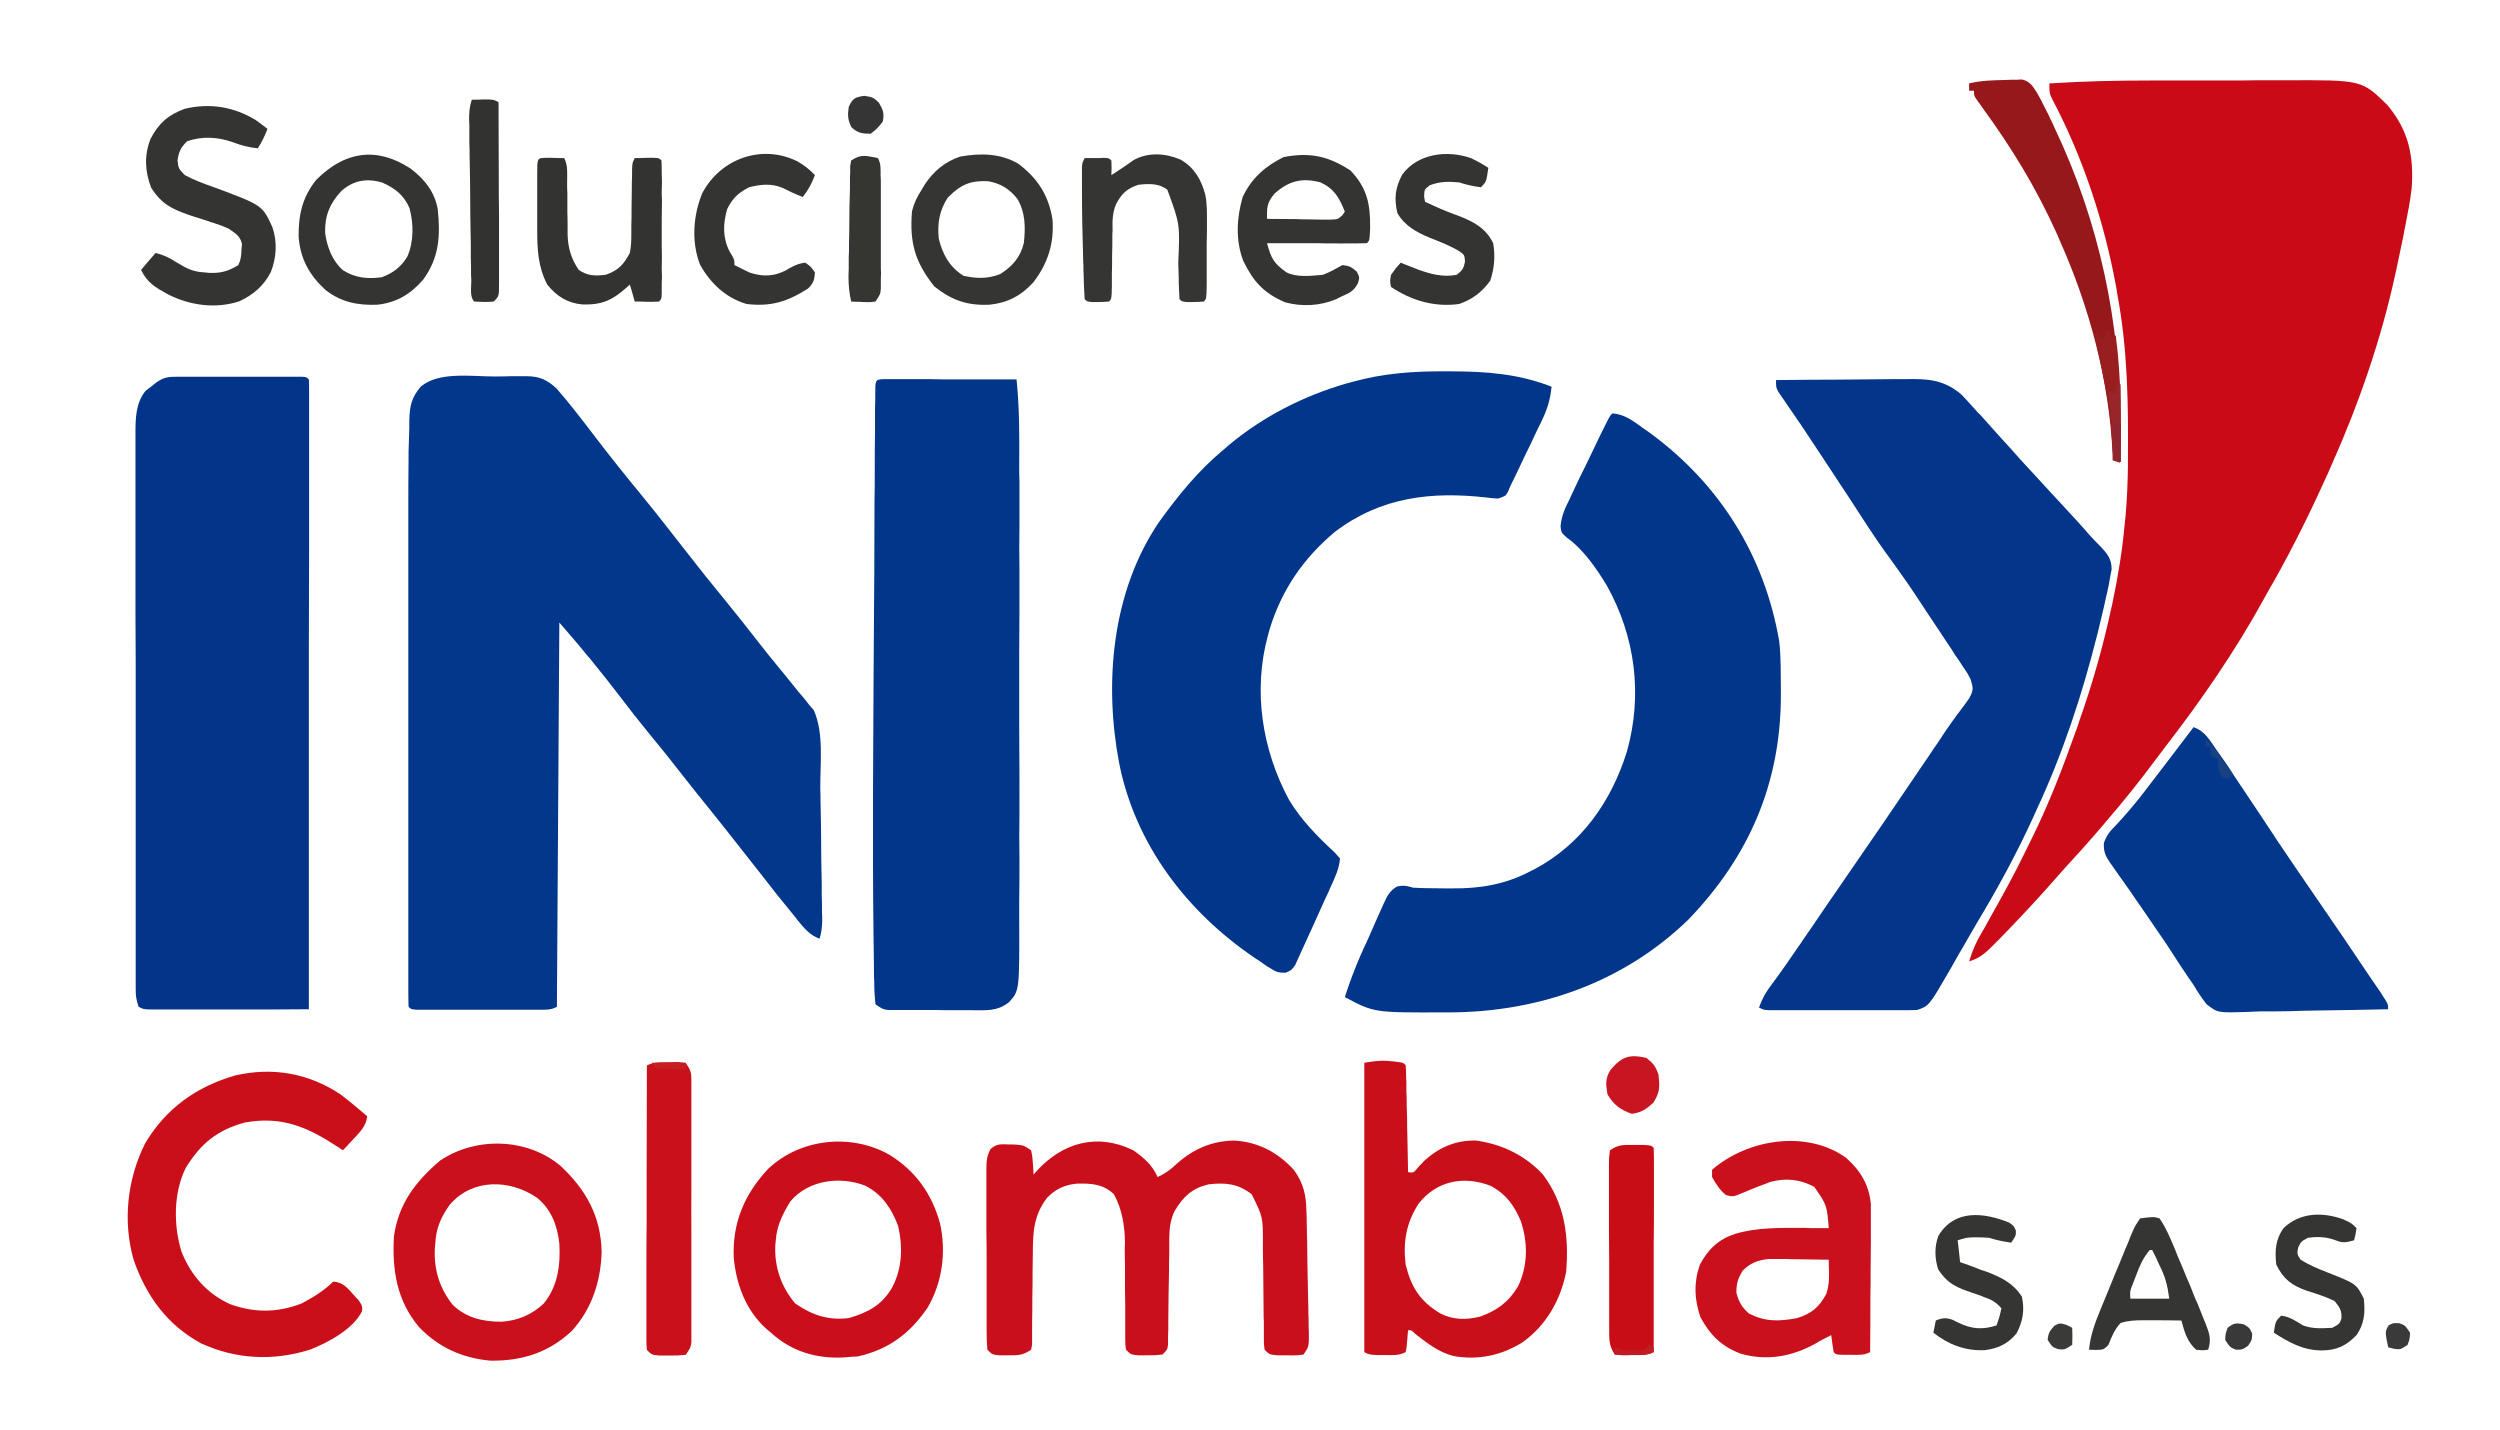 			<svg
				width="1028"
				height="588"
				viewBox="0 0 1028 588"
				xmlns="http://www.w3.org/2000/svg"
				class="w-full h-full object-cover"
			>
				<path
					d="M -0.3 0.3 C 1.8 0.3 3.9 0.3 6.1 0.3 C 10.5 0.3 14.9 0.3 19.3 0.3 C 24.9 0.3 30.5 0.3 36.2 0.3 C 40.5 0.2 44.9 0.2 49.2 0.2 C 51.3 0.2 53.4 0.2 55.5 0.2 C 86.5 0.1 86.5 0.1 97 10.4 C 105.7 20.8 107.9 31.2 107 44.5 C 106.4 49.7 105.4 54.8 104.4 59.9 C 104.1 61.3 103.8 62.7 103.6 64.1 C 102.7 68.3 101.9 72.4 101 76.5 C 100.8 77.5 100.6 78.6 100.3 79.7 C 94.5 106.6 85.2 133.4 74 158.5 C 73.5 159.5 73.1 160.6 72.6 161.7 C 65.8 176.8 58.6 191.5 50.5 205.9 C 49 208.4 47.6 211 46.2 213.5 C 34.4 235 20.5 255.1 5.6 274.4 C 3.4 277.3 1.3 280.1 -0.9 283 C -5.1 288.6 -9.5 294.1 -14 299.5 C -14.4 300 -14.8 300.5 -15.3 301 C -21.2 308.1 -27.2 315 -33.5 321.8 C -35.5 324 -37.5 326.2 -39.4 328.4 C -47 337.1 -54.9 345.5 -62.9 353.7 C -63.6 354.3 -64.2 355 -64.8 355.6 C -68 358.8 -70.5 361.2 -75 362.5 C -73.7 358.3 -72.2 354.7 -70 351 C -69.4 349.9 -68.8 348.9 -68.2 347.9 C -67.6 346.8 -67 345.7 -66.4 344.6 C -61.3 335.6 -56.4 326.7 -51.9 317.4 C -50.9 315.4 -49.9 313.3 -48.9 311.3 C -41.9 297.1 -36.3 282.4 -31 267.5 C -30.5 266.2 -30.1 265 -29.7 263.7 C -24.3 248.4 -19.9 233 -16.5 217.1 C -16.2 216 -16.2 216 -16 214.8 C -13.7 204.1 -12 193.4 -11 182.5 C -10.9 181.5 -10.8 180.6 -10.7 179.7 C -10.1 172.9 -9.8 166.1 -9.7 159.2 C -9.7 158.2 -9.7 157.2 -9.7 156.1 C -9.5 133.2 -9.8 111 -14 88.5 C -14.2 87.5 -14.3 86.5 -14.5 85.4 C -19.4 58.6 -28.1 32.1 -40.8 8 C -42 5.5 -42 5.5 -42 1.5 C -28.1 0.6 -14.2 0.3 -0.3 0.3 Z"
					fill="#ca0b17"
					transform="matrix(1,0,0,1,884.7,32.8)"></path>
				<path
					d="M 0 0 C 2.3 0 4.6 0 7 -0.1 C 8.4 -0.1 9.9 -0.1 11.4 -0.1 C 12.1 -0.1 12.8 -0.1 13.5 -0.1 C 18.9 -0.1 22 1.4 25.9 5 C 31.1 11 35.9 17.2 40.7 23.5 C 47.3 32.2 54.2 40.8 61.2 49.3 C 67 56.4 72.7 63.7 78.3 70.9 C 84.2 78.5 90.1 85.9 96.2 93.3 C 100.1 98.1 104 103 107.8 107.9 C 110.8 111.8 113.9 115.6 117 119.4 C 119.2 122 121.3 124.7 123.5 127.4 C 124.8 129.1 126.2 130.7 127.6 132.3 C 128.3 133.2 129 134.1 129.7 135 C 130.7 136.1 130.7 136.1 131.6 137.2 C 135.9 146.6 134.2 159.4 134.3 169.7 C 134.4 171.3 134.4 173 134.4 174.6 C 134.5 178.1 134.5 181.5 134.6 185 C 134.6 189.4 134.7 193.8 134.7 198.2 C 134.8 201.6 134.8 205 134.9 208.4 C 134.9 210 134.9 211.7 134.9 213.3 C 135 215.6 135 217.8 135 220.1 C 135.1 222 135.1 222 135.1 224 C 135 226.6 134.8 228.7 134 231.2 C 129.9 229.7 127.6 226.8 124.9 223.5 C 124.5 222.9 124 222.3 123.5 221.7 C 118.7 215.9 114 210 109.4 204 C 107 201 104.7 198 102.3 195 C 101.8 194.4 101.4 193.8 100.9 193.2 C 97 188.2 93 183.2 89 178.2 C 85 173.3 81.1 168.4 77.2 163.4 C 72.7 157.6 68.1 151.9 63.4 146.2 C 59.5 141.4 55.7 136.6 52 131.7 C 48.2 126.7 44.3 121.8 40.3 116.9 C 39.8 116.3 39.3 115.6 38.7 115 C 34.9 110.3 31 105.8 27 101.2 C 26.7 153.4 26.3 205.5 26 259.2 C 23.4 260.6 21.4 260.4 18.5 260.4 C 16.7 260.4 16.7 260.4 14.9 260.4 C 13.7 260.4 12.4 260.4 11.1 260.4 C 9.9 260.4 8.6 260.4 7.3 260.4 C 4.5 260.4 1.8 260.4 -0.9 260.4 C -4.4 260.4 -7.9 260.4 -11.3 260.4 C -14.7 260.4 -18 260.4 -21.3 260.4 C -23.2 260.4 -23.2 260.4 -25.1 260.4 C -26.3 260.4 -27.4 260.4 -28.6 260.4 C -30.1 260.4 -30.1 260.4 -31.7 260.4 C -34 260.2 -34 260.2 -35 259.2 C -35.1 256.4 -35.1 253.6 -35.1 250.7 C -35.1 249.8 -35.1 248.9 -35.1 248 C -35.1 245 -35.1 241.9 -35.1 238.9 C -35.1 236.7 -35.1 234.5 -35.1 232.3 C -35.1 226.4 -35.1 220.4 -35.1 214.5 C -35.1 208.3 -35.1 202 -35.1 195.8 C -35.1 184.7 -35.1 173.5 -35.1 162.3 C -35.1 150.9 -35.1 139.5 -35.1 128.1 C -35.1 117.8 -35.1 107.4 -35.1 97 C -35.1 90.8 -35.1 84.6 -35.1 78.4 C -35.1 72.6 -35.1 66.7 -35.1 60.9 C -35.1 58.8 -35.1 56.6 -35.1 54.5 C -35.1 47.7 -35.1 41 -35 34.2 C -35 33.2 -35 32.1 -35 31 C -34.9 27.7 -34.8 24.4 -34.7 21.2 C -34.7 20.2 -34.7 19.1 -34.7 18.1 C -34.5 12.2 -33.9 8.8 -30 4.2 C -22.6 -2.1 -9.2 0 0 0 Z"
					fill="#03378b"
					transform="matrix(1,0,0,1,203,154.8)"></path>
				<path
					d="M 0 0 C 1.2 0 2.3 0 3.5 0 C 4.8 0 6 0 7.3 0 C 8.6 0 9.9 0 11.2 0 C 13.9 0 16.6 0 19.3 0 C 22.8 0 26.3 0 29.8 0 C 33.1 0 36.4 0 39.7 0 C 41.6 0 41.6 0 43.6 0 C 45.3 0 45.3 0 47.1 0 C 48.1 0 49.1 0 50.2 0 C 52.5 0.1 52.5 0.1 53.5 1.1 C 53.6 2.5 53.6 3.9 53.6 5.3 C 53.6 6.2 53.6 7.1 53.6 8 C 53.6 9 53.6 10 53.6 11.1 C 53.6 12.1 53.6 13.2 53.6 14.3 C 53.6 17.9 53.6 21.4 53.6 25 C 53.6 27.6 53.6 30.1 53.6 32.7 C 53.6 38.2 53.6 43.7 53.6 49.2 C 53.6 57.2 53.6 65.1 53.6 73.1 C 53.6 86 53.5 98.9 53.5 111.9 C 53.5 124.4 53.5 137 53.5 149.5 C 53.5 150.3 53.5 151.1 53.5 151.9 C 53.5 155.8 53.5 159.6 53.5 163.5 C 53.5 195.7 53.5 227.9 53.5 260.1 C 44.6 260.2 35.8 260.2 27 260.2 C 22.9 260.2 18.8 260.2 14.7 260.2 C 10.7 260.2 6.8 260.2 2.8 260.2 C 1.3 260.2 -0.2 260.2 -1.7 260.2 C -3.8 260.2 -6 260.2 -8.1 260.2 C -9.3 260.2 -10.5 260.2 -11.7 260.2 C -14.5 260.1 -14.5 260.1 -16.5 259.1 C -17.4 256.4 -17.7 254.8 -17.7 252 C -17.7 251.2 -17.7 250.4 -17.7 249.5 C -17.7 248.6 -17.7 247.7 -17.7 246.7 C -17.7 245.7 -17.7 244.8 -17.7 243.8 C -17.7 240.5 -17.7 237.2 -17.7 233.9 C -17.7 231.5 -17.7 229.2 -17.7 226.8 C -17.7 220.4 -17.7 214 -17.7 207.6 C -17.7 203 -17.7 198.3 -17.7 193.6 C -17.7 181.1 -17.7 168.5 -17.7 156 C -17.7 155.3 -17.7 154.5 -17.7 153.8 C -17.7 153.1 -17.7 152.4 -17.7 151.6 C -17.7 140.1 -17.7 128.5 -17.7 117 C -17.8 105.1 -17.8 93.2 -17.8 81.3 C -17.8 74.7 -17.8 68 -17.8 61.3 C -17.8 55.1 -17.8 48.8 -17.8 42.5 C -17.8 40.2 -17.8 37.9 -17.8 35.6 C -17.8 32.5 -17.8 29.3 -17.8 26.2 C -17.8 25.3 -17.8 24.4 -17.8 23.4 C -17.8 17.3 -17.7 10.8 -13.7 5.9 C -13 5.3 -12.3 4.8 -11.5 4.2 C -10.8 3.6 -10.1 3.1 -9.4 2.5 C -6.1 0.1 -4.1 0 0 0 Z"
					fill="#02358a"
					transform="translate(73.5,154.9)"></path>
				<path
					d="M 0 0 C 0.8 0 1.5 0 2.3 0 C 16.8 0 30.2 1 43.8 6.3 C 43.3 11.9 41.8 16.2 39.3 21.3 C 38.9 22 38.6 22.8 38.2 23.5 C 37.1 25.9 36 28.2 34.9 30.5 C 34.1 32.1 33.4 33.6 32.6 35.2 C 30.7 39.3 28.8 43.3 26.8 47.3 C 26.5 48.1 26.1 48.9 25.8 49.7 C 24.8 51.3 24.8 51.3 21.8 52.3 C 19.7 52.2 19.7 52.2 17.3 51.9 C -5.6 49.3 -26.3 51.6 -45.3 66 C -58.3 76.9 -67.3 90 -72.2 106.3 C -72.5 107.4 -72.5 107.4 -72.8 108.5 C -79.1 131.4 -75.2 155.7 -64.1 176.3 C -59.1 184.5 -52.5 191.3 -45.4 197.8 C -44.7 198.6 -44 199.4 -43.2 200.3 C -43.5 204.4 -45.2 208 -46.9 211.7 C -47.2 212.3 -47.5 212.9 -47.7 213.6 C -48.3 214.9 -48.9 216.1 -49.5 217.4 C -50.4 219.3 -51.2 221.3 -52.1 223.2 C -53.2 225.7 -54.4 228.2 -55.5 230.7 C -56.6 233.1 -57.7 235.5 -58.8 237.9 C -59.5 239.5 -59.5 239.5 -60.3 241.2 C -60.7 242.2 -61.2 243.1 -61.6 244.1 C -63.2 246.3 -63.2 246.3 -65.6 247.3 C -68.5 247.3 -69.5 247 -71.9 245.4 C -72.6 245 -73.3 244.6 -74 244.1 C -74.7 243.6 -75.4 243.1 -76.1 242.6 C -76.9 242.1 -77.6 241.6 -78.4 241.1 C -106.2 222.2 -127.4 194.5 -134 161.1 C -140.3 128.1 -137 90.6 -117.7 62.1 C -109.9 51.2 -101.5 40.9 -91.2 32.3 C -90.5 31.7 -89.7 31.1 -89 30.4 C -74.9 18.6 -58.2 10.1 -40.6 5 C -39.7 4.8 -38.9 4.5 -38 4.3 C -25.4 0.8 -13 -0.1 0 0 Z"
					fill="#02368a"
					transform="matrix(1,0,0,1,594.2,152.7)"></path>
				<path
					d="M 0.3 0.3 C 8.8 0.2 17.2 0.1 25.7 0.1 C 29.6 0.1 33.6 0 37.5 0 C 41.3 0 45.1 -0.1 48.9 -0.1 C 50.3 -0.1 51.8 -0.1 53.2 -0.1 C 62.5 -0.3 69.2 0 76.5 6.2 C 77.4 7.1 77.4 7.1 78.3 8.1 C 78.9 8.8 79.6 9.5 80.2 10.2 C 81.2 11.3 81.2 11.3 82.2 12.4 C 82.9 13.2 83.6 14 84.4 14.7 C 86.4 16.9 88.3 19.1 90.3 21.3 C 91.2 22.3 92 23.2 92.9 24.2 C 94.4 25.8 95.8 27.4 97.2 28.9 C 99.6 31.7 102.1 34.4 104.6 37.1 C 105.1 37.6 105.5 38.1 106 38.6 C 109 41.8 111.9 45.1 114.9 48.3 C 117.4 50.9 119.8 53.6 122.3 56.3 C 123.1 57.2 124 58.1 124.8 59 C 126.3 60.7 127.8 62.3 129.2 64 C 130.6 65.5 132 67 133.5 68.5 C 136.4 71.5 138.3 73.7 138.3 78.1 C 138 79.6 138 79.6 137.7 81.2 C 137.5 82.3 137.3 83.5 137.1 84.7 C 135.8 90.8 134.4 96.8 132.9 102.9 C 132.8 103.5 132.6 104.2 132.4 104.9 C 126.2 129.7 118.1 154.2 107.3 177.3 C 106.9 178.3 106.4 179.2 106 180.2 C 99.2 195.1 91.5 209.2 83.1 223.2 C 81.2 226.4 79.4 229.6 77.5 232.9 C 76.9 233.9 76.3 235 75.6 236.1 C 74.4 238.2 73.3 240.2 72.1 242.3 C 63.2 257.7 63.2 257.7 58.3 259.3 C 56.3 259.4 54.2 259.4 52.2 259.4 C 51 259.4 49.7 259.4 48.4 259.4 C 47 259.4 45.7 259.4 44.3 259.4 C 42.9 259.4 41.5 259.4 40.1 259.4 C 37.1 259.4 34.2 259.4 31.3 259.4 C 27.5 259.4 23.7 259.4 20 259.4 C 17.1 259.4 14.2 259.4 11.3 259.4 C 9.9 259.4 8.5 259.4 7.1 259.4 C 5.1 259.4 3.2 259.4 1.3 259.4 C 0.2 259.4 -0.9 259.4 -2.1 259.4 C -4.7 259.3 -4.7 259.3 -6.7 258.3 C -5.4 254.6 -3.8 251.8 -1.4 248.7 C 2.4 243.6 6 238.4 9.6 233.1 C 10.5 231.9 10.5 231.9 11.3 230.6 C 12.4 229 13.6 227.3 14.7 225.7 C 17.1 222.1 19.5 218.6 21.9 215.1 C 22.6 214.1 22.6 214.1 23.3 213.1 C 25.5 209.9 27.7 206.7 29.9 203.5 C 39.4 189.8 48.8 176 58.2 162.1 C 58.6 161.5 59 160.9 59.4 160.3 C 61.5 157.3 63.5 154.3 65.5 151.3 C 65.9 150.7 66.3 150.2 66.7 149.6 C 67.8 147.9 68.9 146.3 70 144.6 C 71.6 142.3 73.2 140 74.9 137.7 C 75.3 137.2 75.8 136.6 76.2 136 C 77.4 134.4 78.6 132.8 79.7 131.2 C 81.6 127.7 81.4 126.9 80.3 123.3 C 79.2 121.1 79.2 121.1 77.7 118.9 C 77.1 118 76.5 117.2 76 116.3 C 75.4 115.4 74.8 114.5 74.1 113.6 C 73.5 112.6 72.9 111.7 72.3 110.7 C 70.9 108.7 69.6 106.7 68.3 104.7 C 66.3 101.7 64.3 98.7 62.3 95.7 C 55 84.6 55 84.6 47.2 73.7 C 40.8 65.1 35.1 55.9 29.2 46.9 C 27.3 44.1 25.5 41.3 23.6 38.4 C 22.4 36.5 21.1 34.7 19.9 32.8 C 16.7 27.9 13.5 23.1 10.3 18.3 C 9.6 17.3 8.9 16.4 8.3 15.4 C 7 13.6 5.8 11.7 4.5 9.9 C 4 9.1 3.4 8.2 2.8 7.4 C 2.3 6.7 1.9 6 1.3 5.2 C 0.3 3.3 0.3 3.3 0.3 0.3 Z"
					fill="#03368b"
					transform="matrix(1,0,0,1,730,156)"></path>
				<path
					d="M 0 0 C 5.2 0.3 8.9 3.4 13 6.3 C 14.1 7.1 14.1 7.1 15.3 7.9 C 44.1 29 62.5 58.3 68.6 93.6 C 69.4 100.3 69.2 107.1 69.3 113.9 C 69.3 114.6 69.3 115.3 69.3 116.1 C 69.2 152.1 56.3 182.1 31.3 208.1 C 4.6 234 -30.3 246.2 -67.1 246.3 C -67.9 246.3 -68.6 246.3 -69.4 246.3 C -98 246.4 -98 246.4 -110 240 C -108.1 234 -105.9 228.3 -103.4 222.5 C -103 221.8 -102.7 221 -102.4 220.2 C -101.6 218.6 -100.9 217.1 -100.2 215.5 C -99.1 213.1 -98.1 210.6 -97 208.2 C -96.3 206.6 -95.6 205.1 -94.9 203.5 C -94.6 202.8 -94.3 202.1 -93.9 201.3 C -92.5 198.2 -91.5 196.3 -88.5 194.5 C -85.8 194 -84.6 194.2 -82 195 C -77.7 195.3 -73.4 195.2 -69.1 195.3 C -67.9 195.3 -66.7 195.3 -65.5 195.3 C -54.3 195.4 -43.8 193.6 -33.8 188.3 C -33.1 188 -32.5 187.6 -31.8 187.3 C -12.6 177 -0.4 159.5 6 139 C 12.5 115.8 9.5 92 -2.2 70.9 C -6.5 63.8 -11.9 55.9 -18.8 51 C -21 49 -21 49 -21.3 46.4 C -20.9 42.2 -19.5 38.9 -17.6 35.3 C -17.3 34.5 -16.9 33.8 -16.6 33.1 C -15.5 30.7 -14.4 28.4 -13.3 26.1 C -12.5 24.6 -11.8 23 -11 21.5 C -9 17.3 -7 13.2 -5 9 C -4.6 8.3 -4.3 7.5 -3.9 6.8 C -1.1 1.1 -1.1 1.1 0 0 Z"
					fill="#02368b"
					transform="matrix(1,0,0,1,663,170)"></path>
				<path
					d="M 0 0 C 1 0 2 0 3.1 0 C 4.8 0 4.8 0 6.5 0 C 7.8 0 9 0 10.3 0 C 12.2 0 12.2 0 14.1 0 C 17.5 0 20.8 0 24.2 0.1 C 27.6 0.1 31.1 0.1 34.5 0.1 C 41.2 0.1 48 0.1 54.7 0.1 C 55.9 11.8 55.9 23.5 55.8 35.3 C 55.8 37.5 55.8 39.7 55.9 41.9 C 55.9 47.9 55.9 53.9 55.9 59.9 C 55.8 66.2 55.8 72.5 55.9 78.8 C 55.9 90 55.9 101.3 55.8 112.5 C 55.8 122.7 55.8 132.8 55.8 143 C 55.9 154.9 55.9 166.7 55.9 178.5 C 55.8 184.8 55.8 191.1 55.9 197.3 C 55.9 203.2 55.9 209.1 55.8 215 C 55.8 217.1 55.8 219.3 55.8 221.4 C 55.9 251.4 55.9 251.4 51.7 256.1 C 46.9 260.1 41.9 259.5 36.1 259.5 C 34.5 259.5 34.5 259.5 32.9 259.5 C 30.8 259.5 28.6 259.5 26.4 259.5 C 23.1 259.4 19.8 259.4 16.4 259.4 C 14.3 259.4 12.2 259.4 10.1 259.4 C 9.1 259.4 8.1 259.4 7.1 259.4 C 6.2 259.4 5.2 259.4 4.3 259.4 C 3.5 259.4 2.7 259.4 1.8 259.4 C -0.3 259.1 -0.3 259.1 -3.3 257.1 C -3.6 254.3 -3.8 251.6 -3.8 248.8 C -3.8 247.9 -3.8 247 -3.9 246 C -3.9 242.9 -4 239.7 -4 236.5 C -4 234.2 -4.1 231.8 -4.1 229.5 C -4.6 189.4 -4.2 149.4 -4 109.3 C -3.9 99.9 -3.9 90.4 -3.8 81 C -3.8 70.7 -3.7 60.4 -3.7 50.1 C -3.6 45.7 -3.6 41.3 -3.6 37 C -3.6 31.9 -3.6 26.8 -3.5 21.7 C -3.5 19.9 -3.5 18 -3.5 16.1 C -3.5 13.6 -3.5 11.1 -3.4 8.5 C -3.4 7.8 -3.4 7.1 -3.4 6.3 C -3.4 0.2 -3.4 0.2 0 0 Z"
					fill="#01368a"
					transform="matrix(1,0,0,1,363.3,155.9)"></path>
				<path
					d="M 0 0 C 4.2 1.5 6.1 4.5 8.5 8 C 8.9 8.6 9.4 9.3 9.8 9.9 C 14.7 17 19.5 24.2 24.3 31.4 C 26.9 35.3 29.6 39.3 32.2 43.3 C 33 44.4 33 44.4 33.7 45.6 C 39.4 54.1 45.2 62.6 51 71 C 58.3 81.6 65.6 92.3 72.8 103.1 C 73.5 104.1 74.2 105.2 75 106.3 C 75.6 107.2 76.3 108.2 77 109.2 C 77.5 110.1 78.1 111 78.7 111.9 C 80 114 80 114 80 116 C 70.8 116.2 61.5 116.4 52.3 116.5 C 48 116.6 43.7 116.6 39.4 116.8 C 35.2 116.9 31.1 116.9 26.9 116.9 C 25.3 117 23.8 117 22.2 117.1 C 9.9 117.5 9.9 117.5 5.3 113.9 C 3.3 111.3 1.6 108.8 0 106 C -1.2 104.3 -2.4 102.6 -3.5 100.9 C -4.8 99 -6 97.2 -7.2 95.3 C -8.6 93.2 -9.9 91.1 -11.3 89 C -11.9 88.2 -11.9 88.2 -12.4 87.4 C -15.5 82.8 -18.6 78.3 -21.7 73.8 C -23.2 71.7 -24.7 69.5 -26.1 67.4 C -27.1 66.1 -28 64.7 -29 63.3 C -30.4 61.4 -31.7 59.5 -33.1 57.5 C -33.5 57 -33.9 56.4 -34.3 55.8 C -36.3 52.9 -37 51.3 -36.9 47.7 C -35.8 44.5 -34.5 42.9 -32.1 40.5 C -28.5 36.7 -25.2 32.8 -21.9 28.7 C -21.5 28.1 -21.1 27.6 -20.6 27 C -13.7 18 -6.8 9 0 0 Z"
					fill="#03378b"
					transform="translate(902,299)"></path>
				<path
					d="M 0 0 C 4.4 3.1 7.8 6 10 11 C 13.1 9.6 15.3 8 17.8 5.6 C 24.5 -0.4 32.3 -3.9 41.5 -4 C 51.4 -3.4 59.2 0.7 66 8 C 70 13.5 71.1 18.4 71.2 25.1 C 71.3 26.3 71.3 27.6 71.3 28.8 C 71.3 30.2 71.4 31.5 71.4 32.8 C 71.4 34.2 71.4 35.6 71.5 37 C 71.5 39.9 71.6 42.7 71.6 45.6 C 71.7 49.3 71.7 53 71.8 56.7 C 71.9 59.6 71.9 62.4 72 65.2 C 72 66.6 72 68 72.1 69.3 C 72.1 71.2 72.1 73.1 72.2 75 C 72.2 76.1 72.2 77.2 72.2 78.3 C 72 81 72 81 70 84 C 66.8 84.4 66.8 84.4 63 84.3 C 61.1 84.3 61.1 84.3 59.2 84.3 C 56 84 56 84 54 82 C 53.7 79.8 53.7 79.8 53.7 77 C 53.7 76 53.7 75 53.7 73.9 C 53.7 72.2 53.7 72.2 53.7 70.5 C 53.6 69.3 53.6 68.2 53.6 67 C 53.6 63.3 53.5 59.6 53.5 55.9 C 53.5 51 53.4 46.2 53.3 41.3 C 53.3 39.6 53.3 39.6 53.3 37.9 C 53.3 27.4 53.3 27.4 48.7 18.1 C 43.1 13.7 37.9 13.2 31 14 C 24.2 15.6 20.7 18.9 17.1 24.8 C 15.2 28.6 14.9 31.9 14.8 36.1 C 14.8 37.1 14.8 38.1 14.8 39.2 C 14.8 40.3 14.8 41.4 14.8 42.5 C 14.7 44.8 14.7 47.1 14.7 49.4 C 14.6 53 14.6 56.6 14.5 60.3 C 14.5 63.8 14.4 67.3 14.4 70.8 C 14.4 71.9 14.4 73 14.4 74.1 C 14.3 75.1 14.3 76.1 14.3 77.2 C 14.3 78 14.3 78.9 14.3 79.9 C 14 82 14 82 12 84 C 9 84.3 9 84.3 5.5 84.3 C 4.3 84.3 3.2 84.3 2 84.3 C -1 84 -1 84 -3 82 C -3.3 79.8 -3.3 79.8 -3.3 77.1 C -3.3 76.1 -3.3 75 -3.3 74 C -3.3 72.9 -3.3 71.7 -3.3 70.6 C -3.3 68.2 -3.3 65.9 -3.3 63.5 C -3.4 59.8 -3.4 56.1 -3.4 52.4 C -3.4 48.8 -3.4 45.2 -3.5 41.6 C -3.5 40.5 -3.5 39.4 -3.4 38.3 C -3.5 31.1 -4.5 24.4 -8 18 C -12.6 13.8 -17.1 13.6 -23.1 13.7 C -28.2 14.2 -32 15.9 -35.5 19.6 C -41 26.8 -41.3 33.9 -41.3 42.7 C -41.3 45 -41.4 47.3 -41.4 49.6 C -41.4 53.2 -41.4 56.8 -41.5 60.4 C -41.5 63.9 -41.5 67.4 -41.6 70.9 C -41.6 71.9 -41.6 73 -41.6 74.2 C -41.6 75.2 -41.6 76.2 -41.6 77.2 C -41.6 78.5 -41.6 78.5 -41.6 79.9 C -41.7 80.6 -41.9 81.3 -42 82 C -45.6 84.4 -47.3 84.3 -51.6 84.3 C -53.3 84.3 -53.3 84.3 -55.1 84.3 C -58 84 -58 84 -60 82 C -60.2 79.5 -60.3 77 -60.3 74.5 C -60.3 73.7 -60.3 72.9 -60.3 72.1 C -60.3 69.6 -60.3 67 -60.3 64.4 C -60.3 62.7 -60.3 60.9 -60.3 59.1 C -60.3 55.4 -60.3 51.6 -60.3 47.9 C -60.3 43.1 -60.3 38.3 -60.4 33.5 C -60.4 29.8 -60.4 26.2 -60.4 22.5 C -60.4 20.7 -60.4 18.9 -60.4 17.2 C -60.4 14.7 -60.4 12.2 -60.4 9.8 C -60.4 9 -60.4 8.3 -60.4 7.6 C -60.4 4.4 -60.2 2.3 -58.7 -0.5 C -56.2 -2.8 -54.3 -2.5 -51 -2.4 C -49.4 -2.4 -49.4 -2.4 -47.8 -2.3 C -45 -2 -45 -2 -42 0 C -41.5 2.4 -41.5 2.4 -41.3 5.1 C -41.2 6.5 -41.2 6.5 -41.1 7.9 C -41.1 8.6 -41 9.3 -41 10 C -40.6 9.6 -40.3 9.1 -39.9 8.7 C -29 -3.3 -14.7 -7.2 0 0 Z"
					fill="#c90f1b"
					transform="matrix(1,0,0,1,466,473)"></path>
				<path
					d="M 0 0 C 1.3 0.1 1.3 0.1 2.6 0.3 C 4.7 0.6 4.7 0.6 5.7 1.6 C 5.8 3 5.9 4.4 5.9 5.8 C 5.9 6.7 5.9 7.5 6 8.4 C 6 9.4 6 10.4 6 11.3 C 6 12.3 6 13.3 6.1 14.3 C 6.1 17.4 6.2 20.6 6.3 23.7 C 6.3 25.8 6.3 27.9 6.4 30 C 6.5 35.2 6.6 40.4 6.7 45.6 C 9 45.9 9 45.9 11 43.4 C 12.3 42 12.3 42 13.7 40.6 C 19.8 35.2 26.6 32.4 34.7 32.6 C 45.3 34.1 54.7 38.6 62.1 46.5 C 71.2 58.6 72.9 72 71.7 86.6 C 69.4 98.3 63.4 108.7 53.7 115.6 C 44.9 121 35.6 123 25.4 121.2 C 19.3 119.6 14.8 116.1 9.9 112.3 C 8 110.5 8 110.5 6.7 110.6 C 6.6 111.3 6.6 111.9 6.5 112.6 C 6.5 113.4 6.4 114.2 6.3 115.1 C 6.2 115.9 6.2 116.7 6.1 117.6 C 6 118.2 5.8 118.9 5.7 119.6 C 2.8 121.1 0.4 120.8 -2.8 120.8 C -4.6 120.8 -4.6 120.8 -6.3 120.8 C -9.3 120.6 -9.3 120.6 -11.3 119.6 C -11.3 80.4 -11.3 41.1 -11.3 0.6 C -6.9 -0.1 -4.3 -0.5 0 0 Z M 11 58.6 C 5.9 66.5 4.6 74.3 5.7 83.6 C 8 92.9 11.6 98.6 19.8 103.6 C 25.1 106.4 30.5 106.4 36.3 105 C 43.3 102.5 48.2 98.9 52 92.4 C 56 83.8 56 74.7 53.1 65.8 C 50.3 59.2 46.9 54.5 40.6 51.2 C 29.5 46.9 18.3 49.2 11 58.6 Z"
					fill="#c90f1a"
					transform="matrix(1,0,0,1,572.3,436.4)"></path>
				<path
					d="M 0 0 C 3.8 2.9 7.4 5.9 11 9 C 10.5 13.1 8.2 15.3 5.4 18.3 C 4.6 19.1 3.8 20 2.9 21 C 2.3 21.6 1.7 22.3 1 23 C 0.3 22.5 -0.4 22.1 -1.1 21.6 C -13.6 13.4 -24.2 8.8 -39.4 11.6 C -50.9 14.8 -57.4 20.2 -63.6 30.2 C -68.7 40.4 -68.7 53.8 -65.4 64.6 C -61.6 74.3 -54.8 82.1 -45.3 86.3 C -35.4 89.9 -25.8 89.8 -16 86 C -11.3 83.5 -6.8 80.8 -3 77 C 0.9 77.2 2.8 79.5 5.3 82.3 C 6 83.1 6.7 83.9 7.5 84.7 C 9 87 9 87 8.9 89.1 C 5.3 96.5 -5.1 102.1 -12.6 105 C -27.6 109.7 -42.9 109 -57.3 102.4 C -71.3 94.8 -79.8 83 -85 68.2 C -89.6 52.4 -87.7 34.8 -80.3 20.1 C -71.7 5.7 -59.2 -3.2 -43.2 -7.8 C -27.8 -11.3 -13.1 -8.7 0 0 Z"
					fill="#ca0f1b"
					transform="matrix(1,0,0,1,140,450)"></path>
				<path
					d="M 0 0 C 6 5.3 9.6 11.2 10.3 19.2 C 10.3 23.1 10.3 26.9 10.3 30.8 C 10.3 32.2 10.3 33.6 10.3 35.1 C 10.3 38.8 10.2 42.5 10.2 46.2 C 10.2 50 10.2 53.8 10.1 57.6 C 10.1 65.1 10.1 72.5 10 80 C 7.3 81.4 5 81.1 1.9 81.1 C 0.3 81.1 0.3 81.1 -1.3 81.1 C -4 81 -4 81 -5 80 C -5.4 77.7 -5.7 75.3 -6 73 C -8.2 74.1 -10.4 75.2 -12.5 76.5 C -22.1 81.8 -32.3 83.7 -43 80.7 C -51 77.8 -55.8 73 -59.8 65.6 C -62.3 58.2 -62.6 51.5 -60 44 C -56.5 37.5 -52.2 33.5 -45.3 31.3 C -36.4 28.7 -27 28.9 -17.9 28.9 C -16.3 28.9 -16.3 28.9 -14.7 29 C -12.1 29 -9.6 29 -7 29 C -7.8 19.5 -7.8 19.5 -13 12 C -19 8.9 -24.5 8.3 -31 10 C -34.5 11.3 -38 12.6 -41.4 14.1 C -46.4 16.2 -46.4 16.2 -49.3 15.4 C -51.9 13.3 -53.4 10.8 -55 8 C -55 7 -55 6 -55 5 C -40.4 -7.6 -16.3 -11.5 0 0 Z M -42.5 46.6 C -44.4 49.9 -45 51.7 -45 55.6 C -43.9 59.5 -42.9 61.3 -40 64 C -33.3 67.6 -27.4 67.4 -20 66 C -14.1 64.1 -11 61.6 -8 56 C -7 52.9 -6.9 50.6 -6.9 47.3 C -6.9 46.3 -7 45.3 -7 44.3 C -7 43.5 -7 42.8 -7 42 C -11.5 41.9 -16.1 41.9 -20.6 41.8 C -21.9 41.8 -23.2 41.8 -24.5 41.7 C -25.8 41.7 -27 41.7 -28.3 41.7 C -29.4 41.7 -30.6 41.7 -31.7 41.7 C -36 42.1 -39.5 43.4 -42.5 46.6 Z"
					fill="#c9101c"
					transform="matrix(1,0,0,1,759,476)"></path>
				<path
					d="M 0 1.3 C 10.5 11.2 16.4 21.9 16.8 36.4 C 16.5 48.5 12.8 60 4.6 69 C -4.9 78 -16.1 81.5 -28.9 81.3 C -40.5 80.3 -50.3 75.8 -58.3 67.5 C -67.5 56.5 -69.4 44 -68.6 30.1 C -66.7 16.8 -59.8 7.7 -49.6 -1 C -34.8 -10.9 -13.7 -10.3 0 1.3 Z M -45.6 17.1 C -49.2 22.1 -51.3 26.8 -51.6 33 C -51.7 33.8 -51.7 34.5 -51.8 35.1 C -52.2 43.9 -49.9 51.5 -44.4 58.4 C -38.8 63.8 -31.8 65.3 -24.3 65.3 C -17.6 64.8 -12.1 62.5 -7.1 57.9 C -1.2 50.8 -0.1 42 -0.6 33 C -1.5 25.6 -3.9 19.1 -9.8 14.3 C -21 6.7 -36.2 6.3 -45.6 17.1 Z"
					fill="#c9101c"
					transform="matrix(1,0,0,1,230.6,478.2)"></path>
				<path
					d="M 0 0 C 10.6 6.7 17.1 15.8 20.5 27.9 C 23.2 39.8 21.5 52.5 15.3 62.9 C 8 73.5 -0.8 80 -13.4 82.8 C -14.6 82.8 -15.8 82.9 -17 83 C -17.8 83.1 -18.6 83.1 -19.4 83.2 C -30.6 83.7 -40.7 80.6 -49 73 C -49.6 72.5 -50.2 72 -50.8 71.5 C -59.3 63.9 -63.3 53.1 -64.3 42 C -64.8 27.6 -59.9 16.2 -50.3 5.8 C -37 -7 -15.7 -9.1 0 0 Z M -41 19 C -44.1 24 -46.6 29.1 -47 35 C -47.1 35.7 -47.1 36.5 -47.2 37.2 C -47.6 46 -44.7 54.3 -39 61 C -32 65.8 -25.5 68 -17 67 C -9.1 64.7 -3.4 61.7 0.8 54.5 C 5 46.7 5.3 37.7 3.3 29.1 C 0.6 21.9 -3.2 16.2 -10.1 12.6 C -20.5 8.5 -33.6 10.2 -41 19 Z"
					fill="#ca0e1b"
					transform="matrix(1,0,0,1,366,475)"></path>
				<path
					d="M 0 0 C 1.6 1.1 3.2 2.4 4.8 3.6 C 3.6 6.6 2.5 9 0.8 11.6 C -2.9 11.2 -6 10.4 -9.4 9.1 C -15.6 6.9 -22.1 6.5 -28.3 8.7 C -30.9 11.3 -31.7 13 -32.2 16.6 C -31.8 19.9 -31.8 19.9 -29.2 22.6 C -25.4 24.7 -21.4 26.1 -17.2 27.6 C 2.7 35 2.7 35 6.8 44 C 8.9 50 8.5 56.5 6.2 62.4 C 3.3 68.1 -1 71.8 -6.8 74.5 C -16.6 77.7 -27.2 76.2 -36.2 71.6 C -41.3 68.8 -44.6 66.9 -47.2 61.6 C -45.3 59.3 -43.3 57 -41.2 54.6 C -37.5 55.6 -35.5 56.6 -32.4 58.6 C -28.6 60.9 -25.8 62.4 -21.2 62.6 C -20.3 62.7 -20.3 62.7 -19.3 62.8 C -14.5 63 -11.4 62.2 -7.2 59.6 C -6.1 57.3 -6 55.8 -5.9 53.2 C -5.8 52.5 -5.8 51.7 -5.7 50.9 C -6.5 47.5 -8.4 46.6 -11.2 44.6 C -14 43.4 -14 43.4 -17 42.4 C -18.1 42.1 -19.2 41.7 -20.3 41.3 C -22.6 40.6 -24.9 39.8 -27.2 39.1 C -34.6 36.5 -38.6 34.6 -43 27.9 C -45.6 21.1 -46 14.6 -43.3 7.7 C -40 1.3 -35.9 -2.3 -29.1 -4.7 C -18.8 -7.1 -9 -5.5 0 0 Z"
					fill="#343432"
					transform="translate(105.2,49.4)"></path>
				<path
					d="M 0 0 C 1.3 0 2.5 -0.1 3.8 -0.1 C 5.4 0.1 5.4 0.1 7 0.3 C 9.1 3.4 9.3 4.2 9.3 7.9 C 9.3 8.9 9.3 9.8 9.3 10.8 C 9.3 11.9 9.3 12.9 9.3 14 C 9.3 15.1 9.3 16.2 9.3 17.4 C 9.3 21 9.3 24.7 9.3 28.4 C 9.3 30.9 9.3 33.5 9.3 36 C 9.3 41.3 9.3 46.7 9.3 52 C 9.2 58.2 9.3 64.4 9.3 70.5 C 9.3 76.5 9.3 82.4 9.3 88.3 C 9.3 90.9 9.3 93.4 9.3 95.9 C 9.3 99.4 9.3 103 9.3 106.5 C 9.3 107.5 9.3 108.6 9.3 109.7 C 9.3 110.6 9.3 111.6 9.3 112.6 C 9.3 113.4 9.3 114.2 9.3 115.1 C 9 117.3 9 117.3 7 120.3 C 3.8 120.6 3.8 120.6 0 120.6 C -1.9 120.6 -1.9 120.6 -3.8 120.6 C -7 120.3 -7 120.3 -9 118.3 C -9.2 116.2 -9.2 116.2 -9.2 113.6 C -9.2 112.6 -9.2 111.6 -9.2 110.6 C -9.2 109.5 -9.2 108.4 -9.2 107.3 C -9.2 105.6 -9.2 105.6 -9.2 103.8 C -9.2 100 -9.2 96.2 -9.2 92.5 C -9.2 89.8 -9.2 87.2 -9.2 84.6 C -9.2 78.4 -9.2 72.2 -9.1 66 C -9.1 58.9 -9.1 51.9 -9.1 44.8 C -9.1 30.3 -9 15.8 -9 1.3 C -6 -0.2 -3.3 0 0 0 Z"
					fill="#ca101b"
					transform="matrix(1,0,0,1,275,436.8)"></path>
				<path
					d="M -0.3 0.3 C 0.6 0.3 1.4 0.2 2.3 0.2 C 3.1 0.2 3.9 0.2 4.8 0.2 C 5.9 0.1 5.9 0.1 7 0.1 C 10.3 1 11.3 2.9 13.1 5.7 C 14.2 7.6 15.2 9.5 16.1 11.4 C 16.7 12.5 17.2 13.6 17.8 14.7 C 18.6 16.5 18.6 16.5 19.5 18.3 C 19.9 19.2 19.9 19.2 20.3 20.1 C 38.5 58.4 47.5 100.2 47.2 142.5 C 47.2 144 47.2 145.5 47.2 146.9 C 47.2 150.5 47.2 154.1 47.1 157.7 C 46.1 157.3 45.2 157 44.1 156.7 C 44.1 155.9 44.1 155.2 44.1 154.4 C 42.8 124.1 34.5 93.3 22.1 65.7 C 21.7 64.7 21.3 63.7 20.8 62.7 C 12.5 44.4 2.6 28.2 -9.2 12 C -9.6 11.4 -10.1 10.7 -10.6 10 C -11.1 9.4 -11.5 8.8 -11.9 8.2 C -12.9 6.7 -12.9 6.7 -12.9 4.7 C -13.5 4.7 -14.2 4.7 -14.9 4.7 C -14.9 3.7 -14.9 2.7 -14.9 1.7 C -10 0.5 -5.3 0.4 -0.3 0.3 Z"
					fill="#97181b"
					transform="matrix(1,0,0,1,824.6,32.6)"></path>
				<path
					d="M 0 0 C 6.9 7.2 8.2 13.9 8.1 23.6 C 7.9 28.7 7.9 28.7 6.8 29.9 C 3.7 30 0.7 30 -2.3 30 C -3.2 30 -4.1 30 -5.1 30 C -8 30 -10.9 30 -13.8 29.9 C -15.8 29.9 -17.8 29.9 -19.7 29.9 C -24.6 29.9 -29.4 29.9 -34.3 29.9 C -32.6 36.2 -31.5 38.2 -26.3 41.9 C -21.8 44.1 -16.1 43.3 -11.3 42.9 C -8.4 41.8 -6 40.4 -3.3 38.9 C -0.5 39.2 0.5 39.7 2.6 41.6 C 3.8 43.9 3.8 43.9 3.1 46.3 C 1.4 49.5 0 50.2 -3.2 51.6 C -4.1 52 -4.9 52.4 -5.8 52.9 C -12.5 55.7 -19.9 56.1 -26.9 54.2 C -35.7 50.4 -40 45.6 -44.1 37.1 C -47.3 28.6 -46.8 19.5 -44.3 10.9 C -40.7 3.2 -35 -1.8 -27.5 -5.5 C -16.7 -7.6 -9 -5.9 0 0 Z M -31.1 9.4 C -34.3 13.1 -34.4 15.1 -34.3 19.9 C -30.2 19.9 -26.1 20 -22 20 C -20.6 20.1 -19.3 20.1 -17.9 20.1 C -15.9 20.1 -13.9 20.2 -11.9 20.2 C -10.7 20.2 -9.5 20.2 -8.3 20.2 C -5.2 20.1 -5.2 20.1 -3.3 18.4 C -3 17.9 -2.6 17.4 -2.3 16.9 C -4.6 11.3 -6.5 7.6 -12.3 4.9 C -19.8 2.9 -25.2 4.2 -31.1 9.4 Z"
					fill="#343432"
					transform="translate(555.3,70.1)"></path>
				<path
					d="M 0 0 C 8.1 6.1 12.5 13.1 14.1 23 C 14.8 32.8 12.2 40.9 6.3 48.7 C 1.2 54.3 -4.3 57.2 -11.8 58 C -21 58.4 -27.3 56.2 -34.5 50.5 C -42.5 40.4 -44.7 32.5 -43.7 19.7 C -42.9 16.3 -41.6 13.6 -39.7 10.7 C -39.3 10 -38.9 9.3 -38.4 8.5 C -34.8 3.1 -30.2 -0.8 -23.9 -2.9 C -15.6 -4.4 -7.4 -4.3 0 0 Z M -29 14 C -32.4 19.2 -33.3 24.5 -32.7 30.7 C -31.2 37.1 -28.3 42.5 -22.5 46.1 C -17.2 47.3 -12.5 47.4 -7.4 45.4 C -2.4 42.2 0.8 38.6 2.3 32.7 C 3 26.2 3 20.1 -0.4 14.4 C -3.7 10.3 -7.3 8.1 -12.5 7.2 C -19.9 6.9 -23.8 8.7 -29 14 Z"
					fill="#353533"
					transform="translate(418.7,67.3)"></path>
				<path
					d="M 0 0 C 5.7 4.3 9.9 9.5 11.2 16.7 C 12.3 27.6 11.9 36.5 5.2 45.7 C 0 51.7 -5.7 55.1 -13.6 56 C -21.7 56.3 -28.5 55 -35 49.9 C -41.6 43.8 -45.3 37.2 -46 28.1 C -46.1 19.1 -44.5 11.8 -38.8 4.7 C -27.2 -7 -14.1 -9.2 0 0 Z M -28.5 9.3 C -33.2 14.4 -35.3 19.4 -35.1 26.5 C -34.3 32.3 -32.2 37.9 -27.8 41.8 C -22.8 45 -17.6 45.5 -11.8 44.7 C -7.2 43 -3.8 40.4 -1.3 36.2 C 1.4 30 1.3 22.8 -0.4 16.3 C -2.7 10.9 -6.5 8 -11.8 5.7 C -18.1 3.9 -23.6 4.9 -28.5 9.3 Z"
					fill="#343432"
					transform="translate(168.8,69.3)"></path>
				<path
					d="M 0 0 C 1.4 0 1.4 0 2.8 0 C 3.7 0 4.6 0.1 5.6 0.1 C 6.3 0.1 7 0.1 7.7 0.1 C 9.3 3.2 8.9 6.5 8.9 9.9 C 8.9 11.5 8.9 13.1 9 14.7 C 9 17.2 9 19.7 9 22.2 C 9.1 24.7 9.1 27.1 9.1 29.5 C 9.1 30.3 9.1 31 9.1 31.8 C 9.3 37.2 10.6 41.6 13.7 46.1 C 17.4 48.6 20.4 48.6 24.7 48.1 C 30 46.3 32.1 43.9 34.7 39.1 C 35.3 36.2 35.3 33.4 35.3 30.5 C 35.3 29.3 35.3 29.3 35.3 28 C 35.4 25.5 35.4 22.9 35.4 20.3 C 35.4 17.8 35.5 15.2 35.5 12.6 C 35.5 11 35.5 9.4 35.6 7.8 C 35.6 2.3 35.6 2.3 36.7 0.1 C 38.4 0.1 40 0.1 41.7 0 C 43 0 43 0 44.4 0 C 46.7 0.1 46.7 0.1 47.7 1.1 C 47.8 2.9 47.8 4.7 47.8 6.4 C 47.8 7.6 47.9 8.7 47.9 9.9 C 47.9 11.1 47.8 12.4 47.8 13.6 C 47.8 14.9 47.8 16.2 47.9 17.5 C 47.9 20.1 47.8 22.8 47.8 25.5 C 47.8 28.9 47.8 32.3 47.8 35.8 C 47.9 39 47.9 42.3 47.8 45.6 C 47.8 46.8 47.9 48 47.9 49.3 C 47.8 51 47.8 51 47.8 52.8 C 47.8 53.8 47.8 54.8 47.8 55.8 C 47.7 58.1 47.7 58.1 46.7 59.1 C 45 59.2 43.3 59.2 41.7 59.2 C 40.7 59.2 39.8 59.1 38.9 59.1 C 38.2 59.1 37.4 59.1 36.7 59.1 C 36.1 56.8 35.4 54.5 34.7 52.1 C 34.3 52.5 33.8 52.9 33.4 53.3 C 27.4 58.6 23.3 60.5 15.2 60.3 C 8.9 59.7 4.6 56.9 0.7 52.1 C -3.1 44.7 -3.4 37.5 -3.4 29.4 C -3.4 28.5 -3.4 27.7 -3.4 26.9 C -3.4 25.2 -3.4 23.5 -3.4 21.8 C -3.4 19.2 -3.4 16.6 -3.4 14 C -3.4 12.3 -3.4 10.7 -3.4 9 C -3.4 8.3 -3.4 7.5 -3.4 6.7 C -3.4 0.1 -3.4 0.1 0 0 Z"
					fill="#333431"
					transform="translate(224.3,64.9)"></path>
				<path
					d="M 0 0 C 5.7 3.3 8.5 8.1 10.2 14.4 C 11 18.2 10.9 22.1 10.9 26.1 C 10.9 27 10.9 27.9 10.9 28.8 C 10.9 30.7 10.8 32.5 10.8 34.4 C 10.8 37.3 10.8 40.2 10.8 43.1 C 10.8 45 10.8 46.8 10.8 48.6 C 10.8 49.5 10.8 50.4 10.8 51.3 C 10.7 57.3 10.7 57.3 9.6 58.4 C 8.1 58.5 6.6 58.6 5.1 58.6 C 4.3 58.6 3.5 58.6 2.7 58.6 C 0.6 58.4 0.6 58.4 -0.4 57.4 C -0.5 55.3 -0.6 53.1 -0.7 50.9 C -0.7 49.9 -0.7 49.9 -0.7 48.9 C -0.8 46.7 -0.8 44.6 -0.9 42.4 C -0.2 26.5 -0.2 26.5 -5.4 12.4 C -8.9 9.7 -13.1 9.9 -17.4 10.4 C -22.1 12 -24.2 14 -26.5 18.4 C -28 21.9 -28 25.4 -27.9 29.2 C -28 30 -28 30.8 -28 31.6 C -28 34.2 -28 36.8 -28.1 39.3 C -28.1 41.9 -28.1 44.5 -28.2 47.1 C -28.2 48.7 -28.2 50.3 -28.2 51.9 C -28.3 57.3 -28.3 57.3 -29.4 58.4 C -30.9 58.5 -32.4 58.6 -33.9 58.6 C -34.7 58.6 -35.5 58.6 -36.3 58.6 C -38.4 58.4 -38.4 58.4 -39.4 57.4 C -39.5 55.4 -39.6 53.4 -39.7 51.4 C -39.7 50.2 -39.8 48.9 -39.8 47.6 C -39.9 46.2 -39.9 44.8 -39.9 43.4 C -40 42.7 -40 42.1 -40 41.3 C -40.3 31.6 -40.5 21.9 -40.5 12.1 C -40.5 11.1 -40.5 10 -40.5 8.9 C -40.5 8 -40.5 7 -40.5 6 C -40.5 5.2 -40.5 4.3 -40.5 3.5 C -40.4 1.4 -40.4 1.4 -39.4 -0.6 C -37.7 -0.6 -36.1 -0.6 -34.4 -0.6 C -33.5 -0.6 -32.6 -0.6 -31.7 -0.7 C -29.4 -0.6 -29.4 -0.6 -28.4 0.4 C -28.3 2.4 -28.3 4.4 -28.4 6.4 C -27.1 5.6 -27.1 5.6 -25.8 4.7 C -25.3 4.3 -24.7 4 -24.1 3.6 C -22.5 2.5 -20.8 1.3 -19.2 0.2 C -13.3 -3.1 -6.1 -2.6 0 0 Z"
					fill="#353533"
					transform="translate(485.4,65.6)"></path>
				<path
					d="M 0 0 C 1.9 0 1.9 0 3.8 0 C 6.9 0.2 6.9 0.2 7.9 1.2 C 8 3.8 8 6.4 8 9 C 8 9.8 8 10.7 8 11.5 C 8 14.2 8 16.9 8 19.7 C 8 21.5 8 23.4 8 25.3 C 8 30.3 8 35.2 7.9 40.2 C 7.9 45.3 7.9 50.3 7.9 55.4 C 7.9 65.3 7.9 75.3 7.9 85.2 C 4.9 86.7 2.2 86.4 -1.1 86.4 C -2.4 86.5 -3.6 86.5 -4.9 86.5 C -6 86.4 -7 86.3 -8.1 86.2 C -10.6 82.5 -10.4 79.7 -10.4 75.4 C -10.4 74.3 -10.4 74.3 -10.4 73.1 C -10.4 70.5 -10.4 67.8 -10.4 65.2 C -10.4 63.4 -10.4 61.6 -10.4 59.8 C -10.4 56 -10.4 52.3 -10.4 48.5 C -10.4 43.6 -10.5 38.7 -10.5 33.9 C -10.5 30.1 -10.5 26.4 -10.5 22.7 C -10.5 20.9 -10.5 19.1 -10.5 17.3 C -10.5 14.8 -10.5 12.3 -10.5 9.8 C -10.5 9.1 -10.5 8.3 -10.5 7.5 C -10.5 5.5 -10.5 5.5 -10.1 2.2 C -6.4 -0.3 -4.4 0 0 0 Z"
					fill="#c80d16"
					transform="matrix(1,0,0,1,672.1,470.8)"></path>
				<path
					d="M 0 0 C 2.4 1.2 4.6 2.4 6.9 3.9 C 6.1 9.6 6.1 9.6 3.9 11.9 C 0.7 11.5 -2.1 10.9 -5.1 9.9 C -9.5 9.5 -13.1 9.5 -17.2 11.1 C -19.4 12.8 -19.4 12.8 -19.5 15.6 C -19.4 16.3 -19.3 17.1 -19.1 17.9 C -17.9 18.4 -16.6 19 -15.4 19.6 C -14.6 19.9 -13.8 20.3 -12.9 20.7 C -11 21.5 -9.1 22.3 -7.1 23 C -0.3 25.5 5.6 28.1 8.9 34.9 C 9.8 40.3 9.4 45.1 7.7 50.3 C 4.3 55 0.4 58 -5.1 59.9 C -15.2 61.3 -24.7 58.5 -33.1 52.9 C -33.6 50.6 -33.6 50.6 -33.1 47.9 C -31.1 45.1 -31.1 45.1 -29.1 42.9 C -28.5 43.2 -27.9 43.4 -27.2 43.7 C -26.2 44.1 -25.2 44.5 -24.1 44.9 C -23.5 45.1 -22.8 45.4 -22.1 45.7 C -16.9 47.6 -11.7 49 -6.1 47.9 C -3.8 46.1 -3.2 45.3 -2.7 42.4 C -2.9 39.8 -2.9 39.8 -4.7 38.4 C -8.6 36 -12.8 34.4 -17.1 32.7 C -22.6 30.4 -27.5 27.8 -30.5 22.5 C -31.9 16.5 -31.4 12.1 -28.5 6.7 C -22.1 -2.1 -9.8 -3.5 0 0 Z"
					fill="#343432"
					transform="translate(605.1,65.1)"></path>
				<path
					d="M 0 0 C 2.8 1.6 5 3.3 7.3 5.7 C 6 9.1 4.6 11.8 2.3 14.7 C -0.6 13.6 -3.2 12.4 -5.9 11 C -10.6 9 -15 9.5 -19.8 10.7 C -24.2 13 -26.6 15.2 -28.8 19.7 C -30.5 25.8 -30.7 31.4 -27.8 37.1 C -27.2 38.1 -27.2 38.1 -26.6 39.1 C -25.8 40.7 -25.8 40.7 -25.8 42.7 C -24.4 43.4 -23.1 44 -21.8 44.7 C -21 45.1 -20.3 45.4 -19.5 45.8 C -13.9 47.6 -9.6 47.4 -4.5 44.8 C -3.9 44.4 -3.3 44 -2.6 43.7 C -0.6 42.6 1 42 3.3 41.7 C 5.6 43.3 5.6 43.3 7.3 45.7 C 7.1 48.8 6.7 50.2 4.4 52.4 C -4 57.7 -10.7 59.9 -20.8 58.7 C -29.3 56.2 -35.6 50.3 -39.9 42.6 C -43.6 33.3 -42.8 22.2 -39 13.1 C -31.6 -1 -14.6 -7.2 0 0 Z"
					fill="#343432"
					transform="translate(327.8,66.3)"></path>
				<path
					d="M 0 0 C 5.6 -0.7 5.6 -0.7 8 0 C 10.8 4.1 12.6 8.5 14.5 13.1 C 14.8 13.9 15.1 14.6 15.4 15.4 C 16.1 17.1 16.8 18.7 17.5 20.3 C 18.5 22.8 19.5 25.3 20.6 27.7 C 21.2 29.3 21.9 30.9 22.5 32.5 C 22.8 33.3 23.1 34 23.5 34.7 C 24.3 36.8 25.2 38.9 26 41 C 26.3 41.7 26.6 42.5 26.9 43.2 C 28.5 47.2 29.4 49.8 28 54 C 25.8 54.3 25.8 54.3 23 54 C 19.3 50.5 18.3 46.9 17 42 C 12.9 41.9 8.9 41.9 4.8 41.9 C 3.7 41.9 2.5 41.9 1.3 41.9 C -2 41.9 -4.8 42 -8 43 C -10.5 45.7 -11.7 48.6 -13 52 C -15 54 -15 54 -18.1 54.1 C -19.1 54.1 -20 54 -21 54 C -20.4 47.8 -18.4 42.6 -16 36.8 C -15.6 35.8 -15.2 34.9 -14.8 33.9 C -14 31.9 -13.2 29.9 -12.3 27.8 C -11.1 24.7 -9.8 21.7 -8.5 18.6 C -7.7 16.6 -6.9 14.6 -6.1 12.7 C -5.5 11.3 -5.5 11.3 -4.9 9.9 C -4.4 8.6 -4.4 8.6 -3.9 7.3 C -3.6 6.5 -3.2 5.8 -2.9 5 C -2 3 -2 3 0 0 Z M 4 13 C 1.2 16.2 -0.2 19.6 -1.7 23.6 C -2.1 24.7 -2.6 25.8 -3 27 C -4.2 29.9 -4.2 29.9 -4 33 C 1.3 33 6.6 33 12 33 C 11.2 27.2 10.4 24.1 7.9 19.1 C 7.1 17.3 7.1 17.3 6.3 15.6 C 5.6 14.3 5.6 14.3 5 13 C 4.7 13 4.3 13 4 13 Z"
					fill="#353533"
					transform="translate(880,501)"></path>
				<path
					d="M 0 0 C 3.4 1.6 3.4 1.6 5.4 3.6 C 5 6.3 5 6.3 4.4 8.6 C 1.5 9.4 -0.1 9.9 -2.9 8.7 C -6.8 7.2 -10.5 7 -14.6 7.6 C -17.4 9.1 -17.4 9.1 -18.6 11.6 C -19.1 14.2 -19.1 14.2 -17.6 16.6 C -14 18.8 -10.5 20.3 -6.6 21.8 C 5.3 26.5 5.3 26.5 8.4 32.6 C 9 38.3 8.7 42.8 5.4 47.6 C 1.1 52 -2.6 53.8 -8.8 53.9 C -16.5 53.9 -22.2 50.7 -28.6 46.6 C -27.9 41.9 -27.9 41.9 -25.6 39.6 C -22.1 40 -19.6 41.8 -16.6 43.6 C -12.7 45.1 -8.7 44.8 -4.6 44.6 C -1.6 43 -1.6 43 -0.8 40.8 C -0.6 37.5 -1.5 36.2 -3.6 33.6 C -7.2 31.8 -11.1 30.6 -14.9 29.4 C -21.2 27.2 -24.6 24.7 -27.6 18.6 C -28.2 13 -28 8.3 -24.6 3.6 C -17.8 -2.9 -8.6 -3.1 0 0 Z"
					fill="#353534"
					transform="translate(963.6,501.4)"></path>
				<path
					d="M 0 0 C 1.9 1.3 1.9 1.3 2.8 3.2 C 2.9 5.3 2.9 5.3 0.9 8.3 C -2.2 7.8 -5.1 7.3 -8.1 6.3 C -9.6 6.2 -11.1 6.1 -12.5 6.1 C -13.3 6.1 -14.1 6.1 -14.8 6.1 C -17.4 6.2 -17.4 6.2 -21.1 7.3 C -20.8 10.2 -20.4 13.2 -20.1 16.3 C -18.3 16.9 -18.3 16.9 -16.4 17.6 C -14.7 18.2 -13.1 18.8 -11.5 19.5 C -10.7 19.7 -9.9 20 -9 20.3 C -3.1 22.6 1.8 25 5.3 30.5 C 6.5 36 5.7 40.7 3.1 45.6 C -0.6 50 -4.5 51.8 -10.1 52.5 C -18.1 52.8 -24.9 50.2 -31.1 45.3 C -30.8 43.6 -30.4 42 -30.1 40.3 C -27.5 39.2 -25.7 39 -23 40.1 C -22.3 40.5 -21.6 40.8 -20.8 41.2 C -15.4 43.8 -10.9 44.2 -5.1 42.3 C -3.9 38.8 -3.9 38.8 -3.1 35.3 C -5.3 32.8 -7.1 31.7 -10.2 30.7 C -11.3 30.2 -11.3 30.2 -12.5 29.8 C -14.1 29.2 -15.8 28.7 -17.4 28.1 C -22.9 26.1 -25.9 24.2 -29.1 19.3 C -30.6 14.7 -30.7 9.9 -29 5.4 C -22.4 -5.5 -10.5 -4.2 0 0 Z"
					fill="#353533"
					transform="matrix(1,0,0,1,826.1,502.7)"></path>
				<path
					d="M 0 0 C 1.5 0 2.9 0 4.4 -0.1 C 5.2 -0.1 6 -0.1 6.8 -0.1 C 9 0 9 0 11 1 C 11 11.4 11.1 21.8 11.1 32.2 C 11.1 37 11.1 41.8 11.2 46.7 C 11.2 51.3 11.2 56 11.2 60.6 C 11.2 62.4 11.2 64.2 11.2 66 C 11.2 68.5 11.2 70.9 11.2 73.4 C 11.2 74.2 11.2 74.9 11.2 75.7 C 11.2 80.8 11.2 80.8 9 83 C 6.3 83.3 3.7 83.1 1 83 C -0.9 81.1 -0.2 77.3 -0.2 74.7 C -0.2 73.9 -0.2 73.2 -0.3 72.4 C -0.3 69.8 -0.3 67.3 -0.4 64.7 C -0.4 63 -0.4 61.2 -0.4 59.4 C -0.5 55.7 -0.5 52 -0.6 48.3 C -0.6 43.6 -0.7 38.8 -0.7 34.1 C -0.8 30.5 -0.8 26.8 -0.9 23.2 C -0.9 21.4 -0.9 19.7 -1 17.9 C -1 15.5 -1 13 -1 10.6 C -1 9.9 -1.1 9.1 -1.1 8.4 C -1.1 5.3 -1 3 0 0 Z"
					fill="#323230"
					transform="translate(194,41)"></path>
				<path
					d="M 0 0 C 1.3 2.5 1.1 4.3 1.1 7.1 C 1.2 8.2 1.2 9.3 1.2 10.4 C 1.2 11.5 1.2 12.7 1.2 13.9 C 1.2 15.1 1.2 16.3 1.2 17.5 C 1.2 20 1.2 22.5 1.2 25.1 C 1.2 28.9 1.2 32.8 1.2 36.6 C 1.2 39.1 1.2 41.5 1.2 44 C 1.2 45.1 1.2 46.3 1.3 47.5 C 1.2 48.6 1.2 49.6 1.2 50.7 C 1.2 51.7 1.2 52.6 1.2 53.6 C 1 56 1 56 -1 59 C -3.4 59.3 -3.4 59.3 -6.1 59.2 C -7.5 59.1 -7.5 59.1 -8.9 59.1 C -9.6 59.1 -10.3 59 -11 59 C -11.8 55.5 -12.1 52.2 -12.1 48.6 C -12.1 47.5 -12 46.5 -12 45.4 C -12 44.3 -12 43.1 -12 42 C -12 40.8 -12 39.7 -11.9 38.5 C -11.9 36 -11.9 33.5 -11.8 31.1 C -11.8 27.3 -11.7 23.5 -11.7 19.8 C -11.6 17.4 -11.6 15 -11.5 12.6 C -11.5 11.5 -11.5 10.3 -11.5 9.2 C -11.5 8.1 -11.5 7.1 -11.4 6 C -11.4 5.1 -11.4 4.2 -11.4 3.2 C -11.3 2.5 -11.1 1.8 -11 1 C -6.8 -1.8 -4.9 -0.9 0 0 Z"
					fill="#353532"
					transform="translate(361,65)"></path>
				<path
					d="M 0 0 C 2.9 2.3 3.8 3.5 5 7 C 5.5 12.1 5.6 14 2.9 18.4 C -0.2 21.2 -1.9 22.4 -6 23 C -10.6 21.4 -13.5 19.3 -16 15 C -16.7 10.9 -17 8.6 -14.8 5 C -10.2 -0.5 -7.1 -1.6 0 0 Z"
					fill="#c91421"
					transform="matrix(1,0,0,1,677,435)"></path>
				<path
					d="M 0 0 C 0.7 0 1.3 0 2 0 C 2 0.7 2 1.3 2 2 C 2.7 2 3.3 2 4 2 C 6.3 19.3 6.2 36.5 6 54 C 5 53.7 4 53.3 3 53 C 3 52.2 3 51.5 3 50.7 C 2.3 34 -1.2 17.3 -5 1 C -4.3 1 -3.7 1 -3 1 C -3 1.7 -3 2.3 -3 3 C -2.3 3 -1.7 3 -1 3 C -0.7 2 -0.3 1 0 0 Z"
					fill="#991e20"
					transform="translate(866,136)"></path>
				<path
					d="M 0 0 C 3.6 0.6 3.6 0.6 6 2.8 C 7.7 5.8 8.3 7.1 7.6 10.6 C 5.4 13.4 5.4 13.4 2.6 15.6 C -1 15.6 -2.7 15.3 -5.3 12.9 C -6.8 9.9 -6.9 7.9 -6.4 4.6 C -4.8 1 -3.9 0.6 0 0 Z"
					fill="#353535"
					transform="translate(355.4,39.4)"></path>
				<path
					d="M 0 0 C 0.3 0 0.7 0 1 0 C 1 10.6 1 21.1 1 32 C 0 31.7 -1 31.3 -2 31 C -2.1 30.1 -2.1 29.1 -2.2 28.2 C -2.7 19.8 -3.3 11.4 -4 3 C -3 3.3 -2 3.7 -1 4 C -0.7 2.7 -0.3 1.4 0 0 Z"
					fill="#97252a"
					transform="translate(871,158)"></path>
				<path
					d="M 0 0 C 2.3 1.4 2.3 1.4 3.4 3.8 C 3.3 6.4 3.3 6.4 1.7 8.8 C -0.7 10.4 -0.7 10.4 -3.3 10.4 C -5.7 9.4 -5.7 9.4 -7.7 6.4 C -7.6 3.9 -7.6 3.9 -6.7 1.4 C -4.2 -0.6 -3.2 -0.7 0 0 Z"
					fill="#393939"
					transform="translate(922.7,544.6)"></path>
				<path
					d="M 0 0 C 2.4 0.9 2.4 0.9 4.4 3.9 C 4.3 6.4 4.3 6.4 3.4 8.9 C 0.4 10.9 0.4 10.9 -2.3 10.5 C -3 10.3 -3.8 10.1 -4.6 9.9 C -5.9 3.5 -5.9 3.5 -4.4 0.9 C -2.6 -0.1 -2.6 -0.1 0 0 Z"
					fill="#3a3a3a"
					transform="translate(986.6,544.1)"></path>
				<path
					d="M 0 0 C 0.7 0.4 1.5 0.8 2.3 1.2 C 2.4 4.6 2.4 4.6 2.3 8.2 C -0.8 10.2 -0.8 10.2 -3.3 10 C -5.8 9.2 -5.8 9.2 -7.8 6.2 C -7.6 3.4 -6.9 2.4 -5 0.3 C -2.8 -0.8 -2.8 -0.8 0 0 Z"
					fill="#3a3a39"
					transform="translate(849.8,544.8)"></path>
				<path
					d="M 0 0 C 1 0 2 0 3 0 C 3 5.3 3 10.6 3 16 C 2 15.7 1 15.3 0 15 C 0 10.1 0 5.1 0 0 Z"
					fill="#8e2530"
					transform="translate(869,174)"></path>
				<path
					d="M 0 0 C 4.5 4.1 7.7 8.8 11 14 C 10.7 14.7 10.3 15.3 10 16 C 9 16 8 16 7 16 C 5.2 12.9 5 11.8 5 8 C 4 7.7 3 7.3 2 7 C 2 5.7 2 4.4 2 3 C 1.3 3 0.7 3 0 3 C 0 2 0 1 0 0 Z"
					fill="#174182"
					transform="translate(907,304)"></path>
				<path
					d="M 0 0 C 4.6 0 9.2 0 14 0 C 14 1 14 2 14 3 C 11.9 2.9 9.7 2.8 7.6 2.6 C 6.4 2.6 5.2 2.5 3.9 2.4 C 3 2.3 2 2.1 1 2 C 0.7 1.3 0.3 0.7 0 0 Z"
					fill="#c51e21"
					transform="translate(268,437)"></path>
				<path
					d="M 0 0 C 0.7 0.3 1.3 0.7 2 1 C 2 1.7 2 2.3 2 3 C -1 4.5 -3.8 4.1 -7.1 4.1 C -8.4 4.1 -9.7 4 -11 4 C -12.5 4 -12.5 4 -14 4 C -14 3 -14 2 -14 1 C -13 1.3 -12 1.7 -11 2 C -9.5 2.1 -8 2.2 -6.4 2.2 C -5.7 2.2 -4.9 2.2 -4.1 2.2 C -1.8 2.2 -1.8 2.2 0 0 Z"
					fill="#c11c26"
					transform="translate(678,553)"></path>
			</svg>